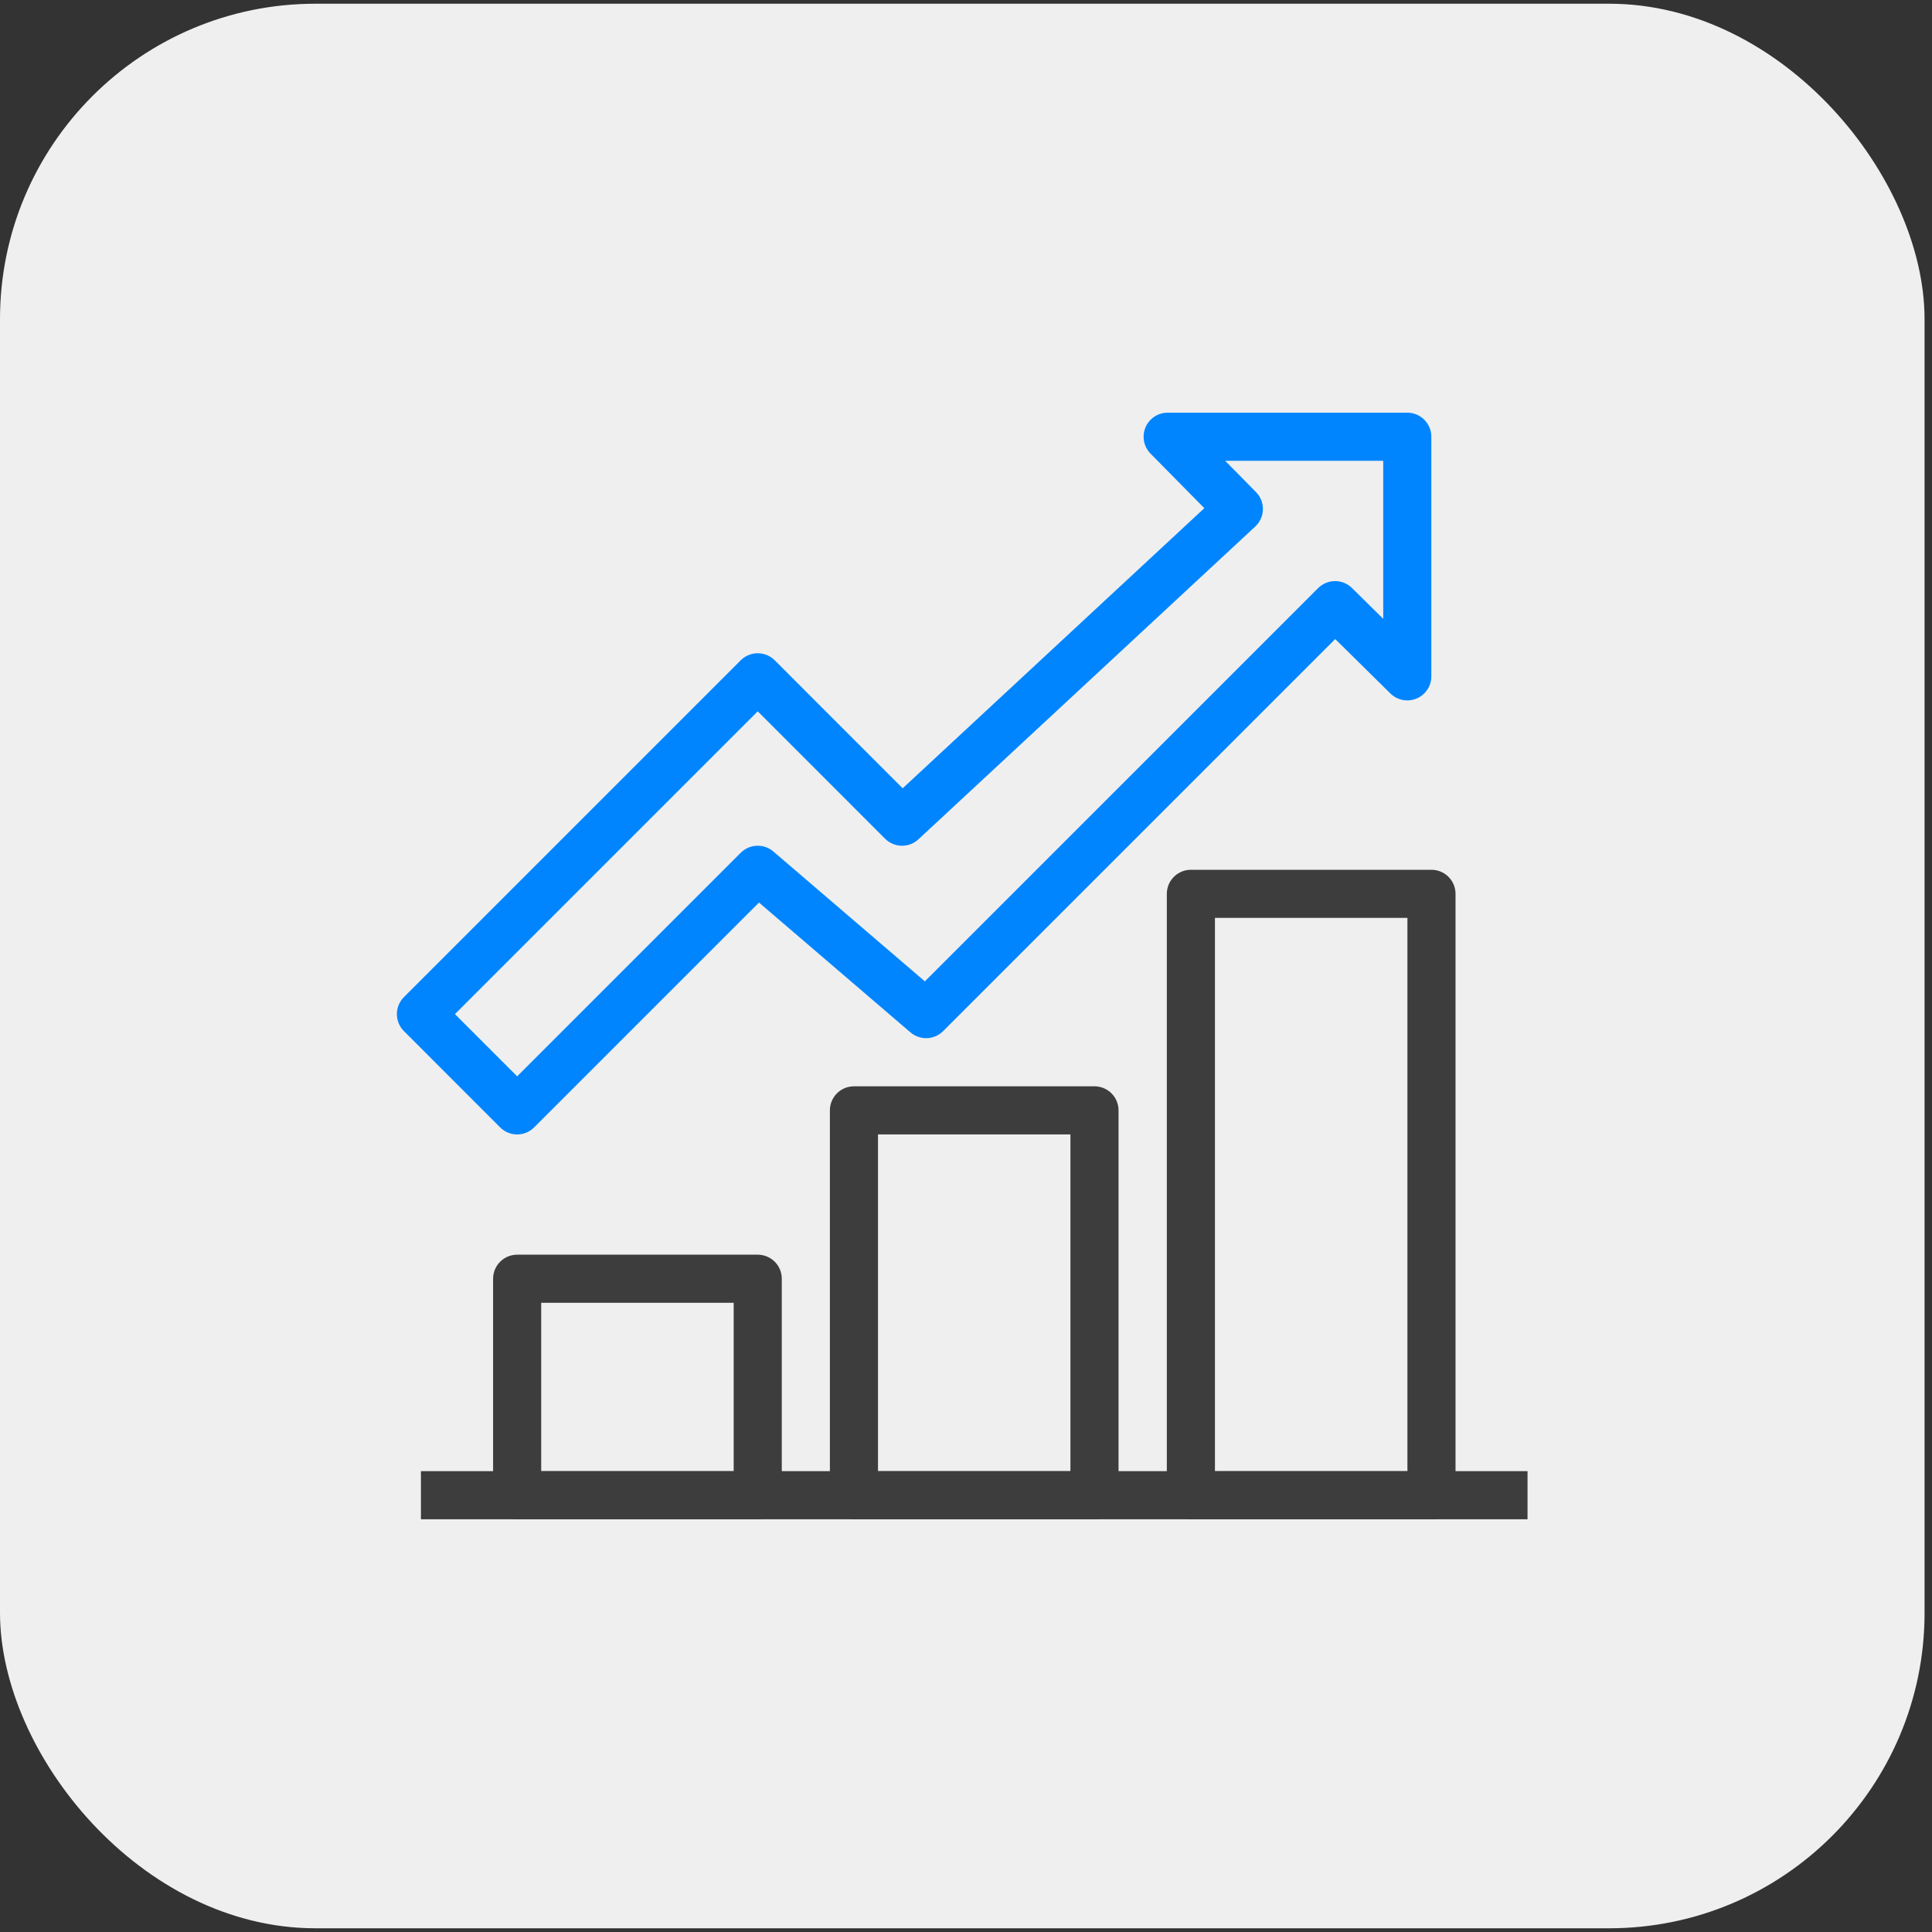 <svg width="40" height="40" viewBox="0 0 40 40" fill="none" xmlns="http://www.w3.org/2000/svg">
<rect x="0" y="0" width="40" height="40" fill="#333333" stroke="none"/>
<rect y="0.077" width="39.846" height="39.846" rx="6.531" fill="#EFEFEF"/>
<g clip-path="url(#clip0_4465_44072)">
<path d="M29.637 18.506H24.656V30.958H29.637V18.506Z" stroke="#3D3D3D" stroke-width="0.996" stroke-linejoin="round"/>
<path d="M15.688 26.475H10.707V30.958H15.688V26.475Z" stroke="#3D3D3D" stroke-width="0.996" stroke-linejoin="round"/>
<path d="M22.66 22.989H17.68V30.958H22.66V22.989Z" stroke="#3D3D3D" stroke-width="0.996" stroke-linejoin="round"/>
<path d="M31.626 30.957H8.715" stroke="#3D3D3D" stroke-width="0.996" stroke-linejoin="round"/>
<path d="M29.136 9.042H24.175L25.649 10.537L18.676 17.012L15.688 14.023L8.715 20.996L10.707 22.989L15.688 18.008L19.174 20.996L27.642 12.529L29.136 14.003V9.042Z" stroke="#0085FF" stroke-width="0.996" stroke-linejoin="round"/>
</g>
<defs>
<clipPath id="clip0_4465_44072">
<rect width="23.41" height="22.911" fill="white" transform="translate(8.219 8.544)"/>
</clipPath>
</defs>
</svg>
